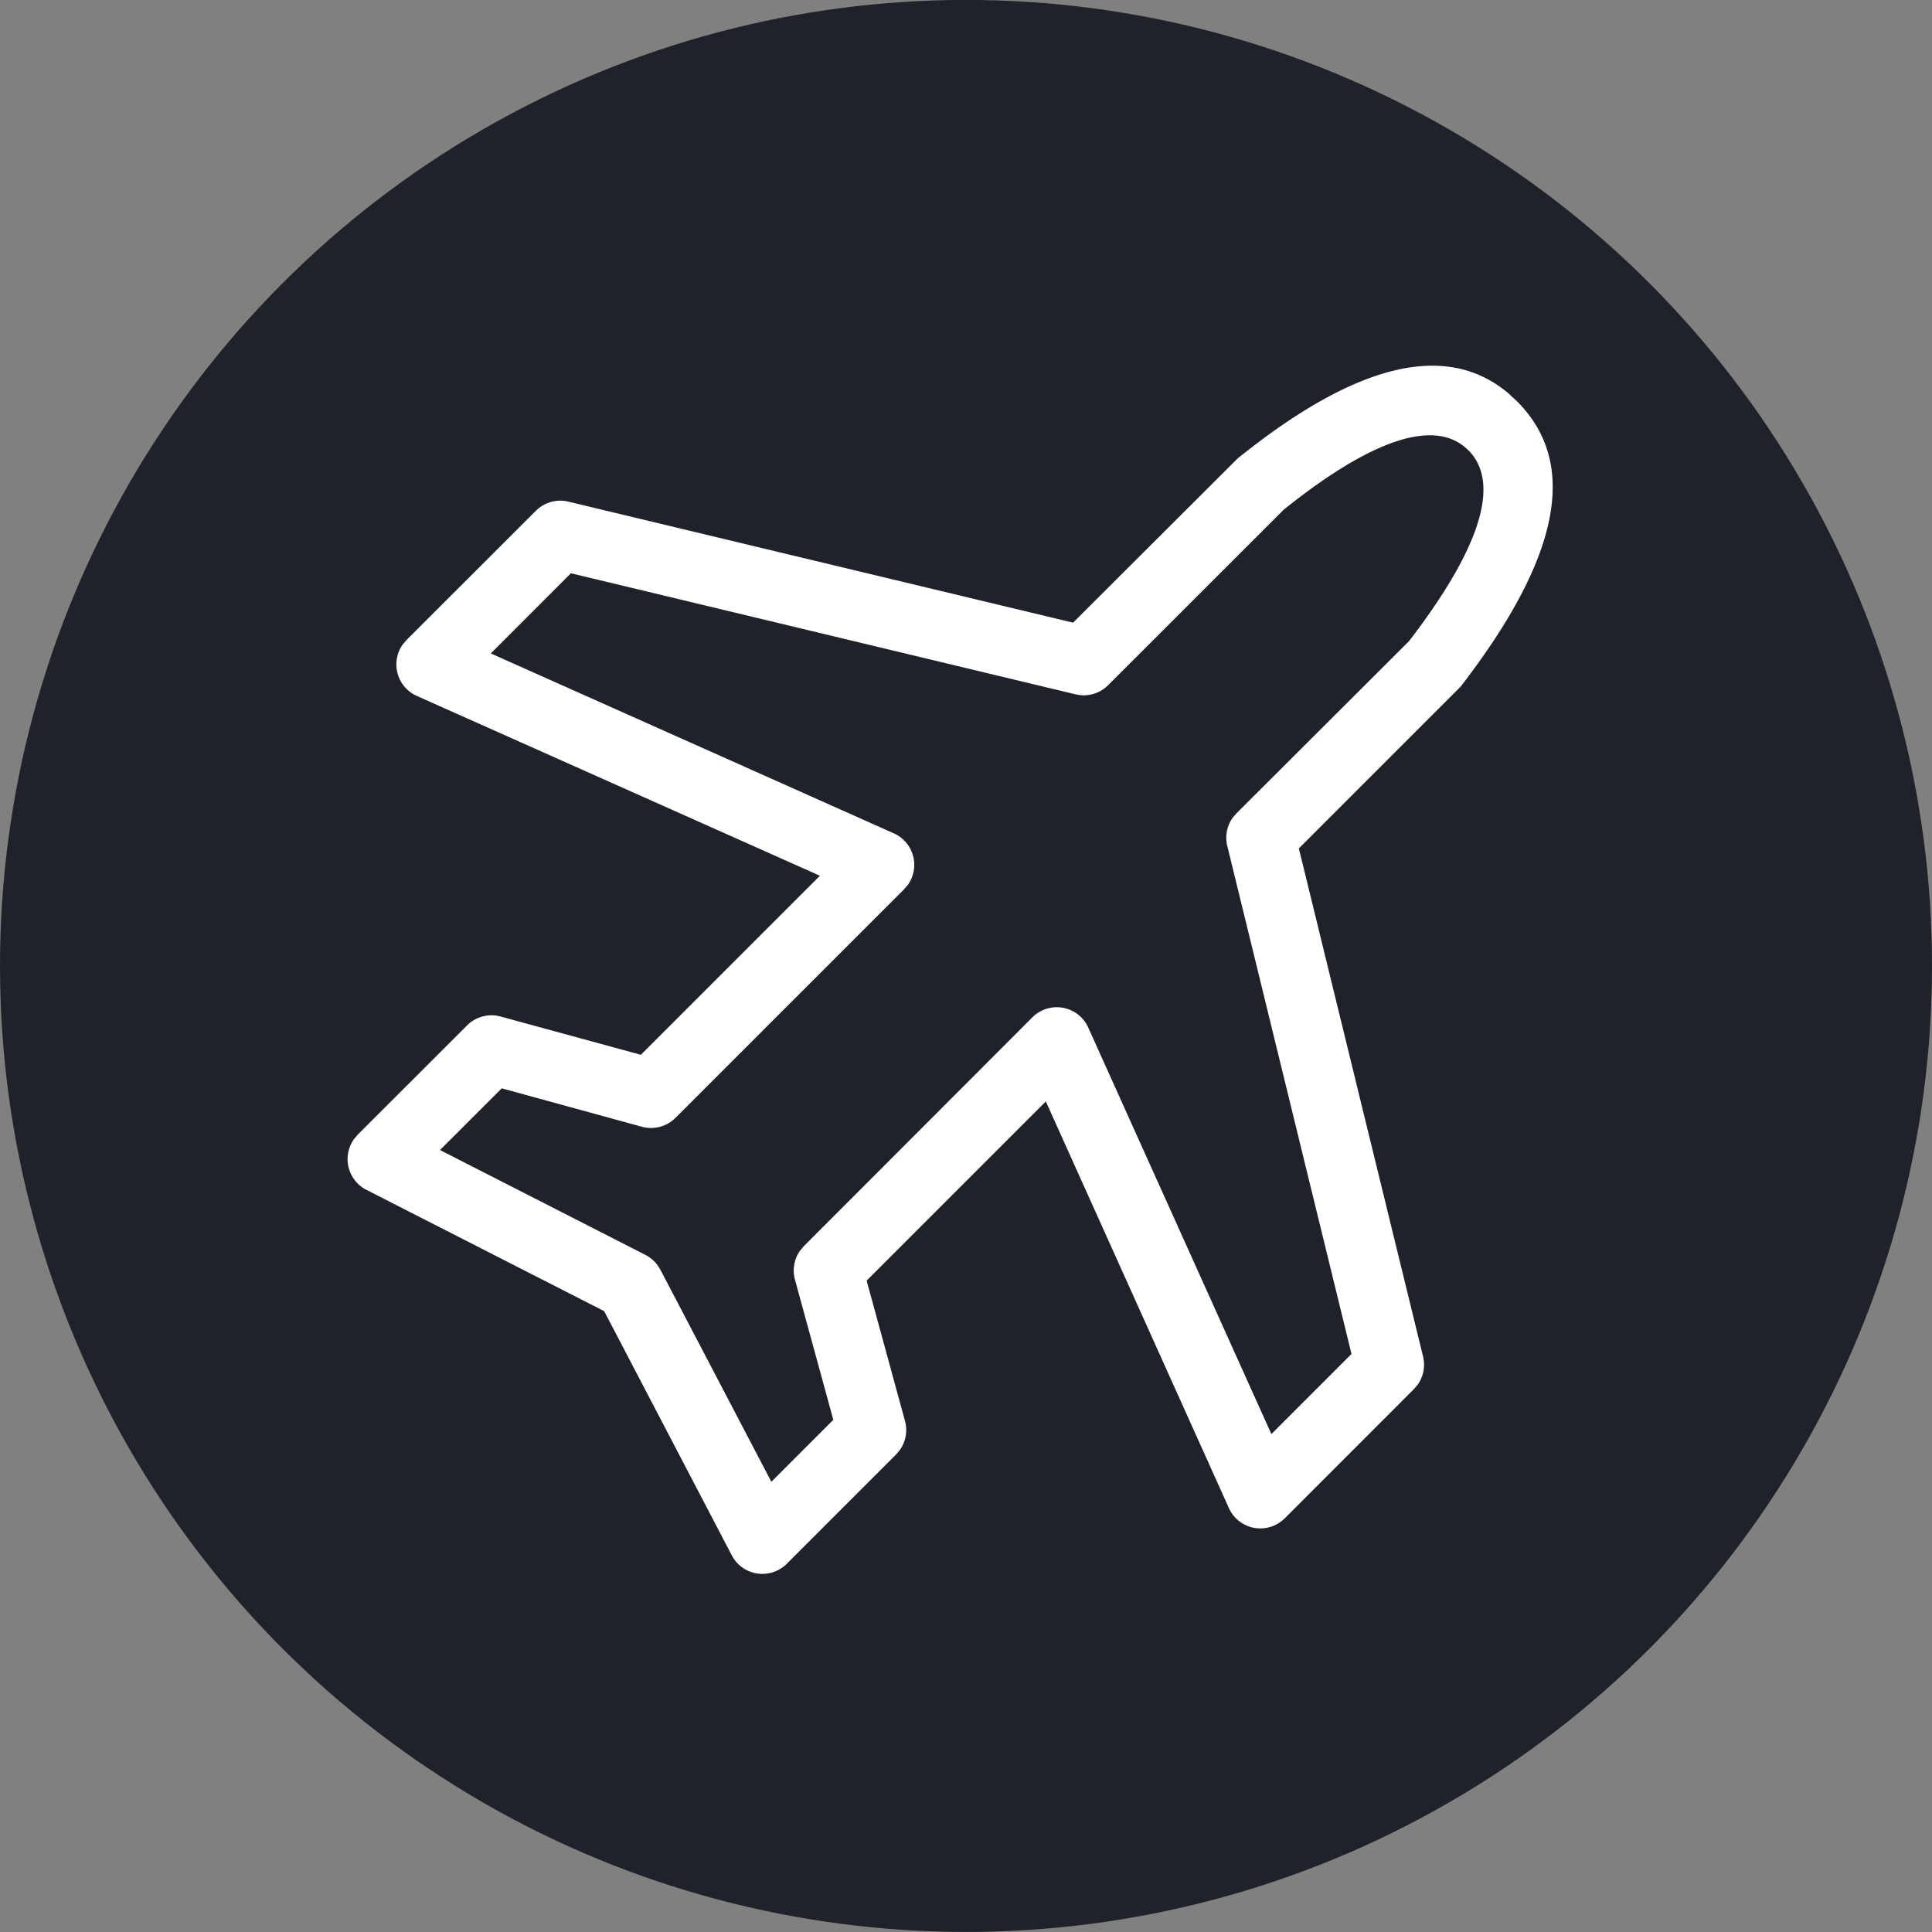 <svg width="28" height="28" fill="none" xmlns="http://www.w3.org/2000/svg"><rect width="100%" height="100%" fill="#808080" stroke="none"/><circle cx="14" cy="13.999" r="14" fill="#1F2229"/><path fill-rule="evenodd" clip-rule="evenodd" d="M21.877 5.714c-.924-.797-2.263-.42-3.94.93l-2.385 2.38L8.236 7.27a.5.5 0 0 0-.47.133L5.891 9.276l-.055.065a.5.5 0 0 0 .205.745l5.842 2.606-2.595 2.595-2.034-.555a.5.5 0 0 0-.485.129l-1.585 1.584-.054.064a.5.5 0 0 0 .18.735l3.446 1.758 1.85 3.54a.5.5 0 0 0 .796.122l1.585-1.585.057-.068a.5.5 0 0 0 .072-.417l-.556-2.034 2.597-2.597 2.653 5.893a.5.5 0 0 0 .81.148l1.872-1.873.056-.066a.5.5 0 0 0 .076-.406l-1.8-7.363 2.344-2.344c1.408-1.825 1.739-3.214.817-4.137l-.109-.1Zm-.598.809c.449.449.235 1.346-.86 2.771l-2.5 2.494-.056.066a.5.5 0 0 0-.076.407l1.8 7.362-1.161 1.161-2.654-5.891a.5.5 0 0 0-.81-.149L11.65 18.06l-.057.068a.5.5 0 0 0-.072.417l.556 2.032-.898.898L9.57 18.4l-.041-.065a.5.5 0 0 0-.175-.148l-2.977-1.52.894-.894 2.033.557a.5.5 0 0 0 .485-.129l3.314-3.314.056-.065a.5.5 0 0 0-.206-.745l-5.84-2.607 1.161-1.162 7.315 1.755a.5.5 0 0 0 .47-.132l2.544-2.543c1.353-1.085 2.23-1.309 2.675-.864Z" fill="#fff"/></svg>